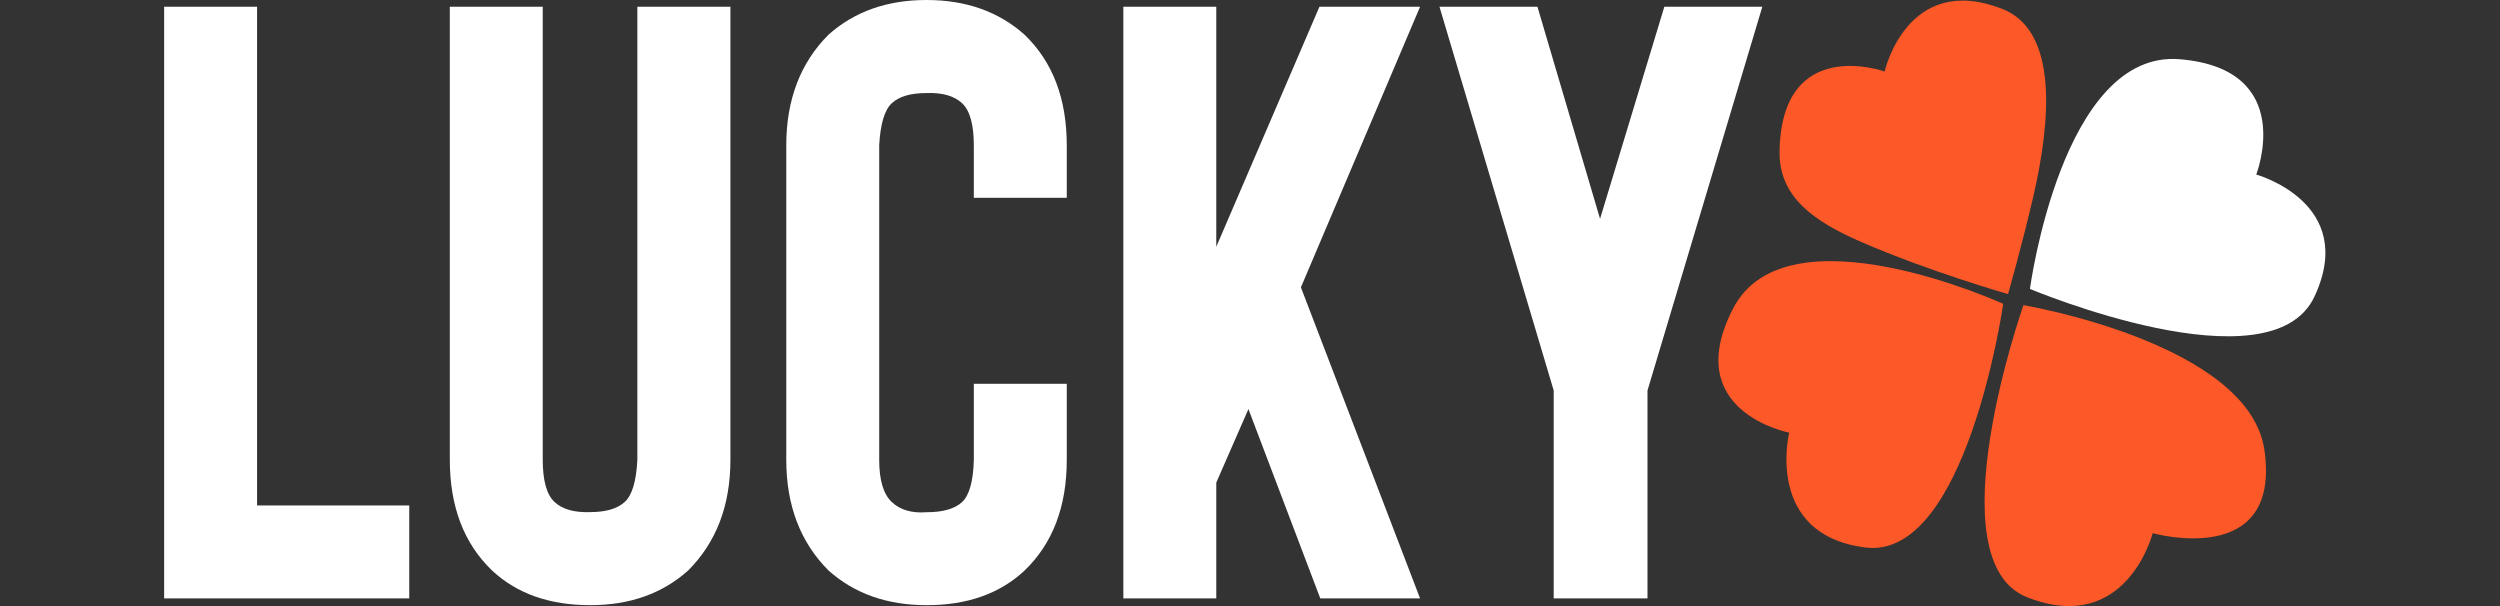 <svg width="198" height="48" viewBox="0 0 198 48" fill="none" xmlns="http://www.w3.org/2000/svg">
<rect x="0" y="0" width="198" height="48" fill="#333333" stroke="none"/>
<path d="M32.412 47.395H13V0.534H20.36V40.034H32.412V47.395ZM46.732 47.928C43.516 47.928 40.929 47.013 38.971 45.183C36.74 43.041 35.625 40.117 35.625 36.411V0.534H42.985V36.411C42.985 38.064 43.297 39.179 43.919 39.758C44.542 40.336 45.48 40.603 46.732 40.559C47.978 40.559 48.893 40.292 49.478 39.758C50.063 39.224 50.396 38.108 50.479 36.411V0.534H57.849V36.411C57.849 40.028 56.733 42.952 54.502 45.183C52.449 47.02 49.859 47.935 46.732 47.928ZM73.38 47.928C70.253 47.928 67.666 47.013 65.619 45.183C63.388 42.952 62.273 40.028 62.273 36.411V11.517C62.273 7.901 63.388 4.977 65.619 2.746C67.672 0.915 70.259 0 73.38 0C76.501 0 79.088 0.915 81.141 2.746C83.372 4.888 84.488 7.812 84.488 11.517V15.665H77.127V11.517C77.127 9.865 76.816 8.749 76.193 8.171C75.57 7.592 74.632 7.325 73.38 7.37C72.128 7.37 71.213 7.637 70.634 8.171C70.056 8.705 69.722 9.82 69.633 11.517V36.421C69.633 38.029 69.967 39.144 70.634 39.767C71.302 40.39 72.217 40.657 73.38 40.568C74.677 40.568 75.614 40.301 76.193 39.767C76.771 39.233 77.083 38.118 77.127 36.421V30.395H84.488V36.421C84.488 40.126 83.372 43.05 81.141 45.192C79.177 47.023 76.59 47.935 73.38 47.928ZM112.47 47.395H104.567L98.875 32.397L96.329 38.223V47.395H88.969V0.534H96.329V19.545L104.5 0.534H112.47L103.032 22.758L112.47 47.395ZM130.481 30.929V47.395H123.053V30.929L114.006 0.534H121.766L126.724 17.333L131.816 0.534H139.576L130.481 30.929Z" fill="white"/>
<path d="M159.036 23.292C159.036 23.292 160.142 19.44 161.037 15.569C162.382 9.744 163.087 2.45 158.559 0.696C151.036 -2.221 149.263 5.663 149.263 5.663C149.263 5.663 141.12 2.736 140.94 11.956C140.863 15.646 143.761 17.572 147.346 19.135C152.733 21.49 159.036 23.292 159.036 23.292Z" fill="#FD5827"/>
<path d="M172.631 4.691C163.297 3.919 160.771 22.882 160.771 22.882C160.771 22.882 179.848 30.91 183.309 23.483C186.77 16.056 178.695 13.825 178.695 13.825C178.695 13.825 181.974 5.463 172.631 4.691Z" fill="white"/>
<path d="M160.256 24.169C160.256 24.169 153.134 44.41 160.561 47.309C168.417 50.379 170.495 42.227 170.495 42.227C170.495 42.227 180.697 45.106 179.343 35.648C178.122 27.163 160.256 24.169 160.256 24.169Z" fill="#FD5827"/>
<path d="M158.654 24.064C158.654 24.064 141.521 16.227 137.269 24.417C133.017 32.607 141.703 34.266 141.703 34.266C141.703 34.266 139.719 42.351 147.737 43.362C155.755 44.372 158.654 24.064 158.654 24.064Z" fill="#FD5827"/>
</svg>
